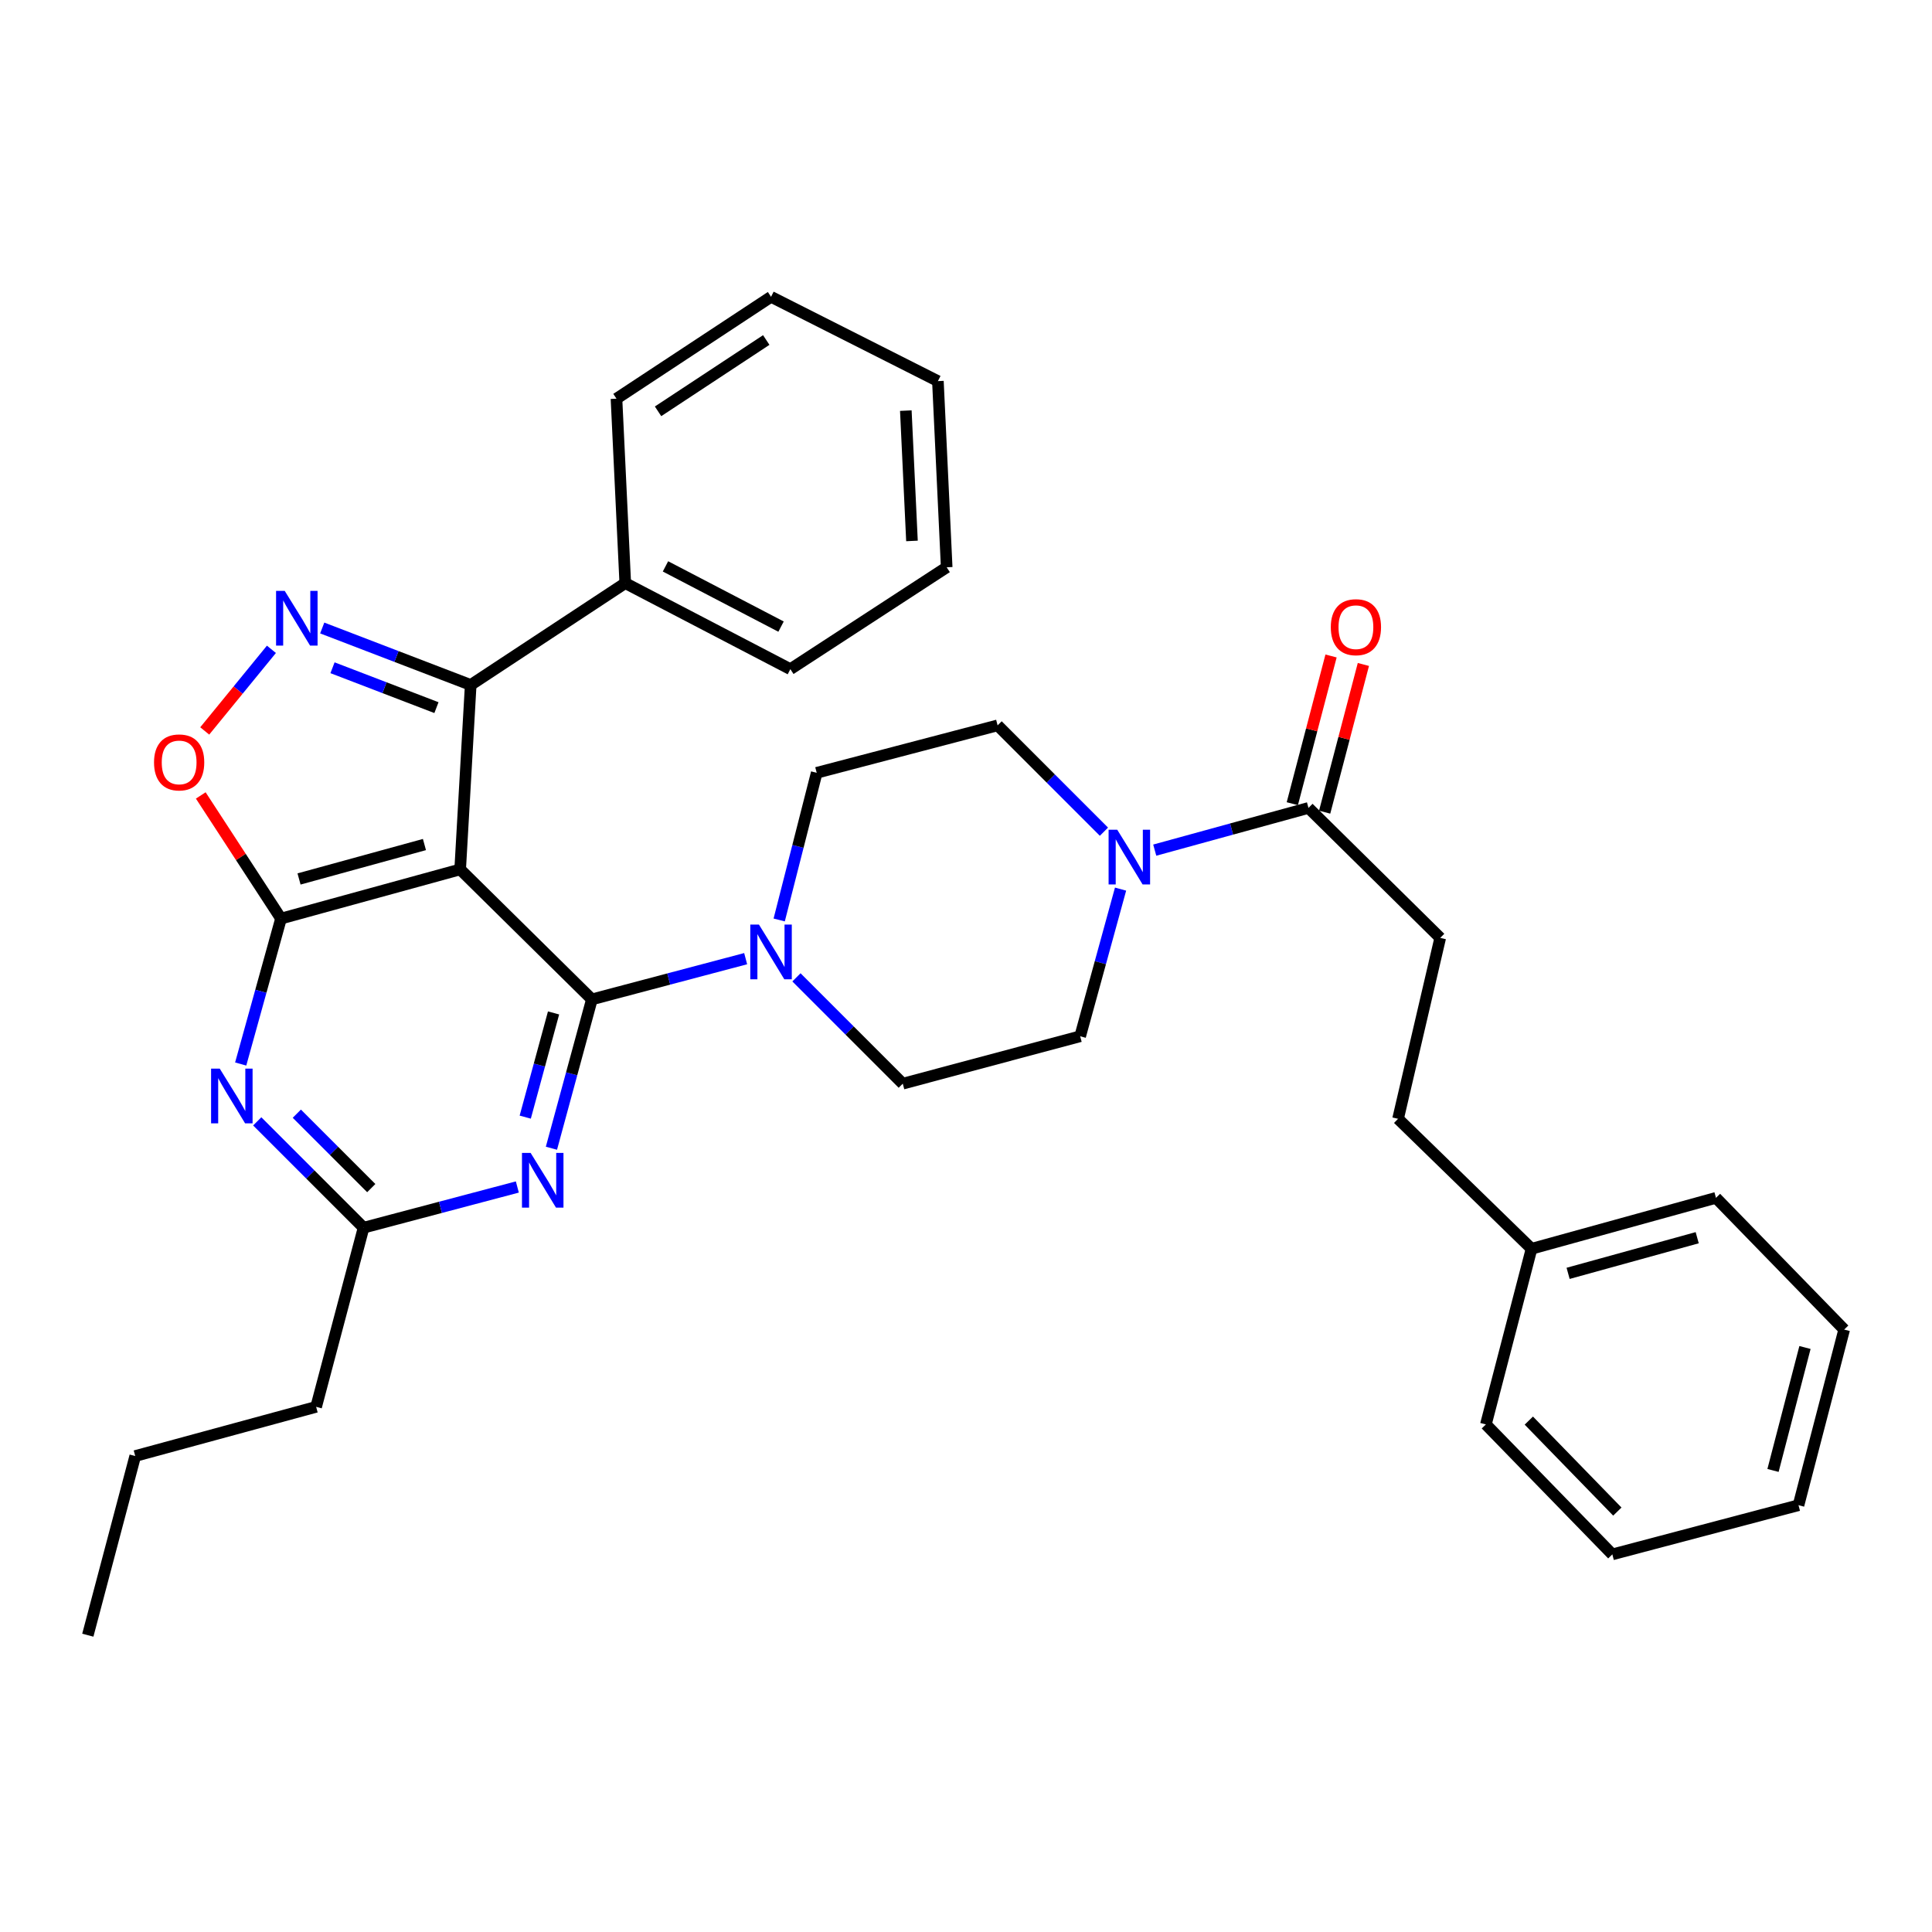 <?xml version='1.0' encoding='iso-8859-1'?>
<svg version='1.1' baseProfile='full'
              xmlns='http://www.w3.org/2000/svg'
                      xmlns:rdkit='http://www.rdkit.org/xml'
                      xmlns:xlink='http://www.w3.org/1999/xlink'
                  xml:space='preserve'
width='1000px' height='1000px' viewBox='0 0 1000 1000'>
<!-- END OF HEADER -->
<rect style='opacity:1.0;fill:#FFFFFF;stroke:none' width='1000' height='1000' x='0' y='0'> </rect>
<path class='bond-0' d='M 745.456,485.455 L 723.634,579.089' style='fill:none;fill-rule:evenodd;stroke:#000000;stroke-width:6px;stroke-linecap:butt;stroke-linejoin:miter;stroke-opacity:1' />
<path class='bond-1' d='M 745.456,485.455 L 677.269,418.181' style='fill:none;fill-rule:evenodd;stroke:#000000;stroke-width:6px;stroke-linecap:butt;stroke-linejoin:miter;stroke-opacity:1' />
<path class='bond-2' d='M 580.002,460.201 L 569.547,498.284' style='fill:none;fill-rule:evenodd;stroke:#0000FF;stroke-width:6px;stroke-linecap:butt;stroke-linejoin:miter;stroke-opacity:1' />
<path class='bond-2' d='M 569.547,498.284 L 559.093,536.367' style='fill:none;fill-rule:evenodd;stroke:#000000;stroke-width:6px;stroke-linecap:butt;stroke-linejoin:miter;stroke-opacity:1' />
<path class='bond-3' d='M 597.693,440.029 L 637.481,429.105' style='fill:none;fill-rule:evenodd;stroke:#0000FF;stroke-width:6px;stroke-linecap:butt;stroke-linejoin:miter;stroke-opacity:1' />
<path class='bond-3' d='M 637.481,429.105 L 677.269,418.181' style='fill:none;fill-rule:evenodd;stroke:#000000;stroke-width:6px;stroke-linecap:butt;stroke-linejoin:miter;stroke-opacity:1' />
<path class='bond-4' d='M 571.398,430.486 L 543.88,402.968' style='fill:none;fill-rule:evenodd;stroke:#0000FF;stroke-width:6px;stroke-linecap:butt;stroke-linejoin:miter;stroke-opacity:1' />
<path class='bond-4' d='M 543.88,402.968 L 516.362,375.45' style='fill:none;fill-rule:evenodd;stroke:#000000;stroke-width:6px;stroke-linecap:butt;stroke-linejoin:miter;stroke-opacity:1' />
<path class='bond-5' d='M 685.638,420.376 L 695.662,382.149' style='fill:none;fill-rule:evenodd;stroke:#000000;stroke-width:6px;stroke-linecap:butt;stroke-linejoin:miter;stroke-opacity:1' />
<path class='bond-5' d='M 695.662,382.149 L 705.686,343.922' style='fill:none;fill-rule:evenodd;stroke:#FF0000;stroke-width:6px;stroke-linecap:butt;stroke-linejoin:miter;stroke-opacity:1' />
<path class='bond-5' d='M 668.9,415.987 L 678.924,377.76' style='fill:none;fill-rule:evenodd;stroke:#000000;stroke-width:6px;stroke-linecap:butt;stroke-linejoin:miter;stroke-opacity:1' />
<path class='bond-5' d='M 678.924,377.76 L 688.948,339.533' style='fill:none;fill-rule:evenodd;stroke:#FF0000;stroke-width:6px;stroke-linecap:butt;stroke-linejoin:miter;stroke-opacity:1' />
<path class='bond-6' d='M 723.634,579.089 L 792.725,646.362' style='fill:none;fill-rule:evenodd;stroke:#000000;stroke-width:6px;stroke-linecap:butt;stroke-linejoin:miter;stroke-opacity:1' />
<path class='bond-7' d='M 792.725,646.362 L 888.185,620.003' style='fill:none;fill-rule:evenodd;stroke:#000000;stroke-width:6px;stroke-linecap:butt;stroke-linejoin:miter;stroke-opacity:1' />
<path class='bond-7' d='M 811.65,659.088 L 878.472,640.636' style='fill:none;fill-rule:evenodd;stroke:#000000;stroke-width:6px;stroke-linecap:butt;stroke-linejoin:miter;stroke-opacity:1' />
<path class='bond-8' d='M 792.725,646.362 L 769.095,737.275' style='fill:none;fill-rule:evenodd;stroke:#000000;stroke-width:6px;stroke-linecap:butt;stroke-linejoin:miter;stroke-opacity:1' />
<path class='bond-9' d='M 243.633,354.541 L 205.208,339.794' style='fill:none;fill-rule:evenodd;stroke:#000000;stroke-width:6px;stroke-linecap:butt;stroke-linejoin:miter;stroke-opacity:1' />
<path class='bond-9' d='M 205.208,339.794 L 166.783,325.047' style='fill:none;fill-rule:evenodd;stroke:#0000FF;stroke-width:6px;stroke-linecap:butt;stroke-linejoin:miter;stroke-opacity:1' />
<path class='bond-9' d='M 225.905,366.272 L 199.008,355.949' style='fill:none;fill-rule:evenodd;stroke:#000000;stroke-width:6px;stroke-linecap:butt;stroke-linejoin:miter;stroke-opacity:1' />
<path class='bond-9' d='M 199.008,355.949 L 172.11,345.627' style='fill:none;fill-rule:evenodd;stroke:#0000FF;stroke-width:6px;stroke-linecap:butt;stroke-linejoin:miter;stroke-opacity:1' />
<path class='bond-10' d='M 243.633,354.541 L 238.182,450.001' style='fill:none;fill-rule:evenodd;stroke:#000000;stroke-width:6px;stroke-linecap:butt;stroke-linejoin:miter;stroke-opacity:1' />
<path class='bond-11' d='M 243.633,354.541 L 323.634,301.822' style='fill:none;fill-rule:evenodd;stroke:#000000;stroke-width:6px;stroke-linecap:butt;stroke-linejoin:miter;stroke-opacity:1' />
<path class='bond-12' d='M 140.486,336.089 L 123.226,357.212' style='fill:none;fill-rule:evenodd;stroke:#0000FF;stroke-width:6px;stroke-linecap:butt;stroke-linejoin:miter;stroke-opacity:1' />
<path class='bond-12' d='M 123.226,357.212 L 105.966,378.335' style='fill:none;fill-rule:evenodd;stroke:#FF0000;stroke-width:6px;stroke-linecap:butt;stroke-linejoin:miter;stroke-opacity:1' />
<path class='bond-13' d='M 103.915,411.717 L 124.684,443.587' style='fill:none;fill-rule:evenodd;stroke:#FF0000;stroke-width:6px;stroke-linecap:butt;stroke-linejoin:miter;stroke-opacity:1' />
<path class='bond-13' d='M 124.684,443.587 L 145.452,475.457' style='fill:none;fill-rule:evenodd;stroke:#000000;stroke-width:6px;stroke-linecap:butt;stroke-linejoin:miter;stroke-opacity:1' />
<path class='bond-14' d='M 238.182,450.001 L 145.452,475.457' style='fill:none;fill-rule:evenodd;stroke:#000000;stroke-width:6px;stroke-linecap:butt;stroke-linejoin:miter;stroke-opacity:1' />
<path class='bond-14' d='M 219.692,437.133 L 154.781,454.952' style='fill:none;fill-rule:evenodd;stroke:#000000;stroke-width:6px;stroke-linecap:butt;stroke-linejoin:miter;stroke-opacity:1' />
<path class='bond-15' d='M 238.182,450.001 L 306.359,517.275' style='fill:none;fill-rule:evenodd;stroke:#000000;stroke-width:6px;stroke-linecap:butt;stroke-linejoin:miter;stroke-opacity:1' />
<path class='bond-16' d='M 145.452,475.457 L 135.017,513.095' style='fill:none;fill-rule:evenodd;stroke:#000000;stroke-width:6px;stroke-linecap:butt;stroke-linejoin:miter;stroke-opacity:1' />
<path class='bond-16' d='M 135.017,513.095 L 124.582,550.732' style='fill:none;fill-rule:evenodd;stroke:#0000FF;stroke-width:6px;stroke-linecap:butt;stroke-linejoin:miter;stroke-opacity:1' />
<path class='bond-17' d='M 133.147,580.423 L 160.665,607.937' style='fill:none;fill-rule:evenodd;stroke:#0000FF;stroke-width:6px;stroke-linecap:butt;stroke-linejoin:miter;stroke-opacity:1' />
<path class='bond-17' d='M 160.665,607.937 L 188.183,635.451' style='fill:none;fill-rule:evenodd;stroke:#000000;stroke-width:6px;stroke-linecap:butt;stroke-linejoin:miter;stroke-opacity:1' />
<path class='bond-17' d='M 153.637,576.44 L 172.9,595.7' style='fill:none;fill-rule:evenodd;stroke:#0000FF;stroke-width:6px;stroke-linecap:butt;stroke-linejoin:miter;stroke-opacity:1' />
<path class='bond-17' d='M 172.9,595.7 L 192.163,614.96' style='fill:none;fill-rule:evenodd;stroke:#000000;stroke-width:6px;stroke-linecap:butt;stroke-linejoin:miter;stroke-opacity:1' />
<path class='bond-18' d='M 188.183,635.451 L 227.979,624.919' style='fill:none;fill-rule:evenodd;stroke:#000000;stroke-width:6px;stroke-linecap:butt;stroke-linejoin:miter;stroke-opacity:1' />
<path class='bond-18' d='M 227.979,624.919 L 267.775,614.386' style='fill:none;fill-rule:evenodd;stroke:#0000FF;stroke-width:6px;stroke-linecap:butt;stroke-linejoin:miter;stroke-opacity:1' />
<path class='bond-19' d='M 188.183,635.451 L 163.631,728.181' style='fill:none;fill-rule:evenodd;stroke:#000000;stroke-width:6px;stroke-linecap:butt;stroke-linejoin:miter;stroke-opacity:1' />
<path class='bond-20' d='M 285.42,594.323 L 295.89,555.799' style='fill:none;fill-rule:evenodd;stroke:#0000FF;stroke-width:6px;stroke-linecap:butt;stroke-linejoin:miter;stroke-opacity:1' />
<path class='bond-20' d='M 295.89,555.799 L 306.359,517.275' style='fill:none;fill-rule:evenodd;stroke:#000000;stroke-width:6px;stroke-linecap:butt;stroke-linejoin:miter;stroke-opacity:1' />
<path class='bond-20' d='M 271.863,578.228 L 279.192,551.261' style='fill:none;fill-rule:evenodd;stroke:#0000FF;stroke-width:6px;stroke-linecap:butt;stroke-linejoin:miter;stroke-opacity:1' />
<path class='bond-20' d='M 279.192,551.261 L 286.52,524.294' style='fill:none;fill-rule:evenodd;stroke:#000000;stroke-width:6px;stroke-linecap:butt;stroke-linejoin:miter;stroke-opacity:1' />
<path class='bond-21' d='M 306.359,517.275 L 346.155,506.738' style='fill:none;fill-rule:evenodd;stroke:#000000;stroke-width:6px;stroke-linecap:butt;stroke-linejoin:miter;stroke-opacity:1' />
<path class='bond-21' d='M 346.155,506.738 L 385.951,496.201' style='fill:none;fill-rule:evenodd;stroke:#0000FF;stroke-width:6px;stroke-linecap:butt;stroke-linejoin:miter;stroke-opacity:1' />
<path class='bond-22' d='M 412.24,505.874 L 439.758,533.392' style='fill:none;fill-rule:evenodd;stroke:#0000FF;stroke-width:6px;stroke-linecap:butt;stroke-linejoin:miter;stroke-opacity:1' />
<path class='bond-22' d='M 439.758,533.392 L 467.276,560.91' style='fill:none;fill-rule:evenodd;stroke:#000000;stroke-width:6px;stroke-linecap:butt;stroke-linejoin:miter;stroke-opacity:1' />
<path class='bond-23' d='M 403.309,476.171 L 413.019,438.087' style='fill:none;fill-rule:evenodd;stroke:#0000FF;stroke-width:6px;stroke-linecap:butt;stroke-linejoin:miter;stroke-opacity:1' />
<path class='bond-23' d='M 413.019,438.087 L 422.728,400.002' style='fill:none;fill-rule:evenodd;stroke:#000000;stroke-width:6px;stroke-linecap:butt;stroke-linejoin:miter;stroke-opacity:1' />
<path class='bond-24' d='M 163.631,728.181 L 69.997,753.637' style='fill:none;fill-rule:evenodd;stroke:#000000;stroke-width:6px;stroke-linecap:butt;stroke-linejoin:miter;stroke-opacity:1' />
<path class='bond-25' d='M 69.997,753.637 L 45.455,846.367' style='fill:none;fill-rule:evenodd;stroke:#000000;stroke-width:6px;stroke-linecap:butt;stroke-linejoin:miter;stroke-opacity:1' />
<path class='bond-26' d='M 323.634,301.822 L 409.087,346.36' style='fill:none;fill-rule:evenodd;stroke:#000000;stroke-width:6px;stroke-linecap:butt;stroke-linejoin:miter;stroke-opacity:1' />
<path class='bond-26' d='M 344.45,293.158 L 404.267,324.335' style='fill:none;fill-rule:evenodd;stroke:#000000;stroke-width:6px;stroke-linecap:butt;stroke-linejoin:miter;stroke-opacity:1' />
<path class='bond-27' d='M 323.634,301.822 L 319.087,206.362' style='fill:none;fill-rule:evenodd;stroke:#000000;stroke-width:6px;stroke-linecap:butt;stroke-linejoin:miter;stroke-opacity:1' />
<path class='bond-28' d='M 409.087,346.36 L 490.002,293.631' style='fill:none;fill-rule:evenodd;stroke:#000000;stroke-width:6px;stroke-linecap:butt;stroke-linejoin:miter;stroke-opacity:1' />
<path class='bond-29' d='M 490.002,293.631 L 485.455,197.268' style='fill:none;fill-rule:evenodd;stroke:#000000;stroke-width:6px;stroke-linecap:butt;stroke-linejoin:miter;stroke-opacity:1' />
<path class='bond-29' d='M 472.035,279.992 L 468.852,212.538' style='fill:none;fill-rule:evenodd;stroke:#000000;stroke-width:6px;stroke-linecap:butt;stroke-linejoin:miter;stroke-opacity:1' />
<path class='bond-30' d='M 485.455,197.268 L 399.089,153.633' style='fill:none;fill-rule:evenodd;stroke:#000000;stroke-width:6px;stroke-linecap:butt;stroke-linejoin:miter;stroke-opacity:1' />
<path class='bond-31' d='M 399.089,153.633 L 319.087,206.362' style='fill:none;fill-rule:evenodd;stroke:#000000;stroke-width:6px;stroke-linecap:butt;stroke-linejoin:miter;stroke-opacity:1' />
<path class='bond-31' d='M 396.612,175.99 L 340.61,212.901' style='fill:none;fill-rule:evenodd;stroke:#000000;stroke-width:6px;stroke-linecap:butt;stroke-linejoin:miter;stroke-opacity:1' />
<path class='bond-32' d='M 467.276,560.91 L 559.093,536.367' style='fill:none;fill-rule:evenodd;stroke:#000000;stroke-width:6px;stroke-linecap:butt;stroke-linejoin:miter;stroke-opacity:1' />
<path class='bond-33' d='M 516.362,375.45 L 422.728,400.002' style='fill:none;fill-rule:evenodd;stroke:#000000;stroke-width:6px;stroke-linecap:butt;stroke-linejoin:miter;stroke-opacity:1' />
<path class='bond-34' d='M 888.185,620.003 L 954.545,688.18' style='fill:none;fill-rule:evenodd;stroke:#000000;stroke-width:6px;stroke-linecap:butt;stroke-linejoin:miter;stroke-opacity:1' />
<path class='bond-35' d='M 769.095,737.275 L 834.543,804.549' style='fill:none;fill-rule:evenodd;stroke:#000000;stroke-width:6px;stroke-linecap:butt;stroke-linejoin:miter;stroke-opacity:1' />
<path class='bond-35' d='M 791.315,735.3 L 837.129,782.392' style='fill:none;fill-rule:evenodd;stroke:#000000;stroke-width:6px;stroke-linecap:butt;stroke-linejoin:miter;stroke-opacity:1' />
<path class='bond-36' d='M 954.545,688.18 L 930.906,779.093' style='fill:none;fill-rule:evenodd;stroke:#000000;stroke-width:6px;stroke-linecap:butt;stroke-linejoin:miter;stroke-opacity:1' />
<path class='bond-36' d='M 934.253,697.463 L 917.705,761.102' style='fill:none;fill-rule:evenodd;stroke:#000000;stroke-width:6px;stroke-linecap:butt;stroke-linejoin:miter;stroke-opacity:1' />
<path class='bond-37' d='M 834.543,804.549 L 930.906,779.093' style='fill:none;fill-rule:evenodd;stroke:#000000;stroke-width:6px;stroke-linecap:butt;stroke-linejoin:miter;stroke-opacity:1' />
<path  class='atom-1' d='M 578.289 429.477
L 587.569 444.477
Q 588.489 445.957, 589.969 448.637
Q 591.449 451.317, 591.529 451.477
L 591.529 429.477
L 595.289 429.477
L 595.289 457.797
L 591.409 457.797
L 581.449 441.397
Q 580.289 439.477, 579.049 437.277
Q 577.849 435.077, 577.489 434.397
L 577.489 457.797
L 573.809 457.797
L 573.809 429.477
L 578.289 429.477
' fill='#0000FF'/>
<path  class='atom-3' d='M 688.822 324.628
Q 688.822 317.828, 692.182 314.028
Q 695.542 310.228, 701.822 310.228
Q 708.102 310.228, 711.462 314.028
Q 714.822 317.828, 714.822 324.628
Q 714.822 331.508, 711.422 335.428
Q 708.022 339.308, 701.822 339.308
Q 695.582 339.308, 692.182 335.428
Q 688.822 331.548, 688.822 324.628
M 701.822 336.108
Q 706.142 336.108, 708.462 333.228
Q 710.822 330.308, 710.822 324.628
Q 710.822 319.068, 708.462 316.268
Q 706.142 313.428, 701.822 313.428
Q 697.502 313.428, 695.142 316.228
Q 692.822 319.028, 692.822 324.628
Q 692.822 330.348, 695.142 333.228
Q 697.502 336.108, 701.822 336.108
' fill='#FF0000'/>
<path  class='atom-7' d='M 147.373 305.841
L 156.653 320.841
Q 157.573 322.321, 159.053 325.001
Q 160.533 327.681, 160.613 327.841
L 160.613 305.841
L 164.373 305.841
L 164.373 334.161
L 160.493 334.161
L 150.533 317.761
Q 149.373 315.841, 148.133 313.641
Q 146.933 311.441, 146.573 310.761
L 146.573 334.161
L 142.893 334.161
L 142.893 305.841
L 147.373 305.841
' fill='#0000FF'/>
<path  class='atom-8' d='M 79.723 394.622
Q 79.723 387.822, 83.083 384.022
Q 86.443 380.222, 92.723 380.222
Q 99.003 380.222, 102.363 384.022
Q 105.723 387.822, 105.723 394.622
Q 105.723 401.502, 102.323 405.422
Q 98.923 409.302, 92.723 409.302
Q 86.483 409.302, 83.083 405.422
Q 79.723 401.542, 79.723 394.622
M 92.723 406.102
Q 97.043 406.102, 99.363 403.222
Q 101.723 400.302, 101.723 394.622
Q 101.723 389.062, 99.363 386.262
Q 97.043 383.422, 92.723 383.422
Q 88.403 383.422, 86.043 386.222
Q 83.723 389.022, 83.723 394.622
Q 83.723 400.342, 86.043 403.222
Q 88.403 406.102, 92.723 406.102
' fill='#FF0000'/>
<path  class='atom-11' d='M 113.736 553.114
L 123.016 568.114
Q 123.936 569.594, 125.416 572.274
Q 126.896 574.954, 126.976 575.114
L 126.976 553.114
L 130.736 553.114
L 130.736 581.434
L 126.856 581.434
L 116.896 565.034
Q 115.736 563.114, 114.496 560.914
Q 113.296 558.714, 112.936 558.034
L 112.936 581.434
L 109.256 581.434
L 109.256 553.114
L 113.736 553.114
' fill='#0000FF'/>
<path  class='atom-13' d='M 274.653 596.749
L 283.933 611.749
Q 284.853 613.229, 286.333 615.909
Q 287.813 618.589, 287.893 618.749
L 287.893 596.749
L 291.653 596.749
L 291.653 625.069
L 287.773 625.069
L 277.813 608.669
Q 276.653 606.749, 275.413 604.549
Q 274.213 602.349, 273.853 601.669
L 273.853 625.069
L 270.173 625.069
L 270.173 596.749
L 274.653 596.749
' fill='#0000FF'/>
<path  class='atom-15' d='M 392.829 478.563
L 402.109 493.563
Q 403.029 495.043, 404.509 497.723
Q 405.989 500.403, 406.069 500.563
L 406.069 478.563
L 409.829 478.563
L 409.829 506.883
L 405.949 506.883
L 395.989 490.483
Q 394.829 488.563, 393.589 486.363
Q 392.389 484.163, 392.029 483.483
L 392.029 506.883
L 388.349 506.883
L 388.349 478.563
L 392.829 478.563
' fill='#0000FF'/>
</svg>
